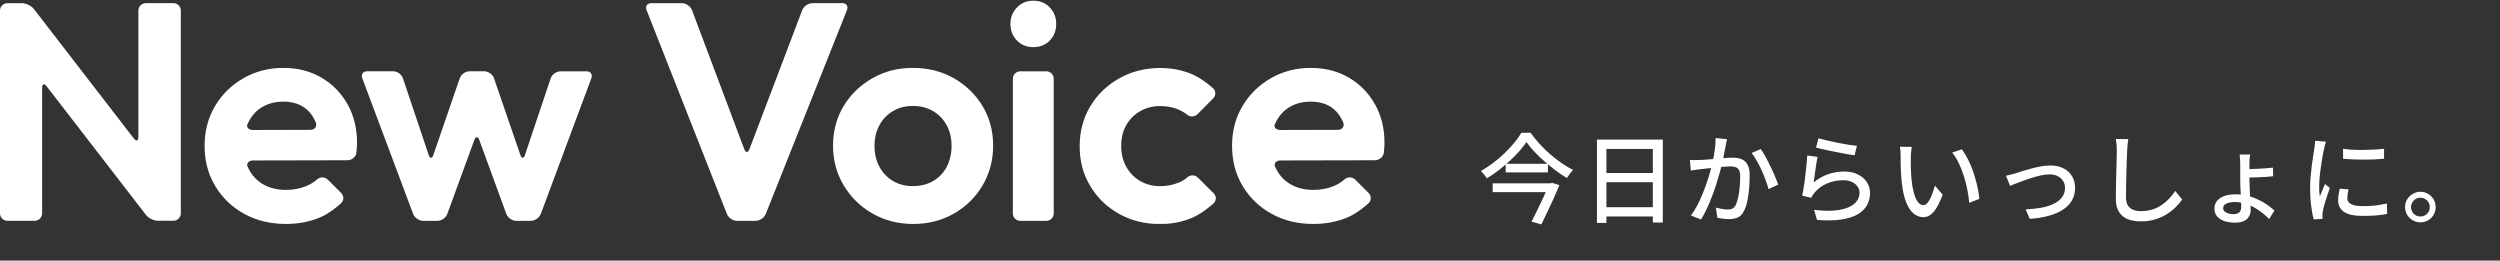 <svg width="614" height="64" viewBox="0 0 614 64" fill="none" xmlns="http://www.w3.org/2000/svg">
<rect x="0" y="0" width="614" height="64" fill="#333333" stroke="none"/>
<g clip-path="url(#clip0_2049_34395)">
<path d="M33.98 33.633C33.98 34.628 33.482 34.794 32.87 34.016L8.326 2.216C7.714 1.426 6.413 0.788 5.419 0.788H1.811C0.816 0.788 0 1.604 0 2.586V52.414C0 53.409 0.816 54.225 1.811 54.225H8.53C9.524 54.225 10.341 53.409 10.341 52.414V21.571C10.341 20.577 10.838 20.411 11.45 21.189L35.854 52.784C36.466 53.575 37.766 54.212 38.761 54.212H42.599C43.593 54.212 44.409 53.396 44.409 52.402V2.586C44.409 1.592 43.593 0.776 42.599 0.776H35.803C34.808 0.776 33.992 1.592 33.992 2.586V33.633H33.98Z" fill="white"/>
<path d="M78.95 19.072C76.234 17.478 73.11 16.675 69.566 16.675C66.021 16.675 62.693 17.529 59.761 19.225C56.815 20.921 54.508 23.203 52.799 26.072C51.103 28.941 50.249 32.192 50.249 35.839C50.249 39.486 51.129 42.839 52.876 45.72C54.622 48.615 56.994 50.884 59.99 52.529C62.987 54.174 66.404 55.003 70.254 55.003C73.251 55.003 76.017 54.467 78.58 53.409C81.143 52.351 83.757 49.928 83.757 49.928C84.484 49.252 84.509 48.13 83.808 47.416L80.505 44.114C79.804 43.413 78.631 43.387 77.892 44.05C77.892 44.05 76.795 45.045 75.278 45.682C73.761 46.32 72.065 46.638 70.178 46.638C68.1 46.638 66.276 46.192 64.708 45.312C63.14 44.433 61.928 43.158 61.099 41.513L60.768 40.862C60.526 40.059 61.138 39.409 62.132 39.409L85.338 39.358C86.332 39.358 87.302 38.618 87.493 37.713L87.569 37.025C87.646 36.336 87.684 35.673 87.684 35.01C87.684 31.517 86.906 28.38 85.363 25.626C83.821 22.859 81.691 20.679 78.975 19.085L78.95 19.072ZM64.402 26.289C65.868 25.409 67.59 24.963 69.566 24.963C71.44 24.963 73.021 25.358 74.322 26.136C75.609 26.926 76.604 28.049 77.292 29.515L77.624 30.216C77.866 31.134 77.267 31.886 76.272 31.886L62.132 31.925C61.138 31.925 60.513 31.325 60.73 30.599L61.023 29.999C61.814 28.405 62.936 27.156 64.402 26.276V26.289Z" fill="white"/>
<path d="M128.957 38.045C128.638 38.988 128.116 38.988 127.797 38.045L121.32 19.213C121.001 18.269 119.917 17.504 118.923 17.504H115.314C114.32 17.504 113.249 18.269 112.917 19.213L106.44 38.045C106.121 38.988 105.598 38.988 105.28 38.045L98.956 19.213C98.637 18.269 97.566 17.504 96.571 17.504H90.145C89.151 17.504 88.628 18.269 88.972 19.2L101.467 52.542C101.812 53.473 102.921 54.238 103.903 54.238H107.435C108.429 54.238 109.526 53.473 109.857 52.542L116.487 34.398C116.832 33.467 117.393 33.467 117.724 34.398L124.354 52.542C124.698 53.473 125.782 54.238 126.777 54.238H130.385C131.38 54.238 132.476 53.473 132.82 52.542L145.239 19.213C145.583 18.282 145.061 17.517 144.066 17.517H137.64C136.645 17.517 135.574 18.282 135.256 19.225L128.932 38.057L128.957 38.045Z" fill="white"/>
<path d="M199.48 0.788C198.485 0.788 197.389 1.553 197.032 2.484L184.065 36.63C183.708 37.56 183.134 37.56 182.79 36.63L169.95 2.484C169.606 1.553 168.497 0.788 167.502 0.788H159.941C158.947 0.788 158.437 1.541 158.794 2.471L178.531 52.555C178.901 53.486 180.01 54.238 181.005 54.238H185.595C186.589 54.238 187.698 53.486 188.068 52.555L208.022 2.459C208.392 1.541 207.882 0.776 206.888 0.776H199.48V0.788Z" fill="white"/>
<path d="M234.275 19.225C231.304 17.529 227.95 16.675 224.202 16.675C220.453 16.675 217.227 17.529 214.244 19.225C211.26 20.921 208.901 23.203 207.18 26.072C205.459 28.941 204.592 32.167 204.592 35.762C204.592 39.358 205.472 42.622 207.218 45.529C208.965 48.449 211.324 50.744 214.295 52.453C217.266 54.148 220.593 55.003 224.291 55.003C227.989 55.003 231.329 54.148 234.287 52.453C237.258 50.757 239.591 48.449 241.325 45.529C243.047 42.609 243.914 39.358 243.914 35.762C243.914 32.167 243.047 28.928 241.325 26.072C239.604 23.203 237.258 20.934 234.287 19.225H234.275ZM232.528 40.965C231.737 42.456 230.628 43.629 229.187 44.458C227.746 45.3 226.076 45.708 224.202 45.708C222.327 45.708 220.759 45.287 219.331 44.458C217.916 43.617 216.794 42.456 215.991 40.965C215.175 39.473 214.779 37.764 214.779 35.826C214.779 33.888 215.187 32.205 215.991 30.726C216.794 29.26 217.916 28.099 219.331 27.271C220.746 26.429 222.378 26.021 224.202 26.021C226.025 26.021 227.721 26.442 229.149 27.271C230.564 28.112 231.686 29.26 232.489 30.726C233.293 32.192 233.701 33.901 233.701 35.826C233.701 37.751 233.306 39.46 232.528 40.965Z" fill="white"/>
<path d="M256.982 17.517H250.568C249.568 17.517 248.758 18.327 248.758 19.327V52.427C248.758 53.427 249.568 54.238 250.568 54.238H256.982C257.982 54.238 258.792 53.427 258.792 52.427V19.327C258.792 18.327 257.982 17.517 256.982 17.517Z" fill="white"/>
<path d="M253.782 0.176C252.163 0.176 250.811 0.737 249.753 1.847C248.695 2.969 248.159 4.307 248.159 5.876C248.159 7.444 248.695 8.847 249.753 9.943C250.811 11.04 252.163 11.575 253.782 11.575C255.401 11.575 256.817 11.027 257.849 9.943C258.882 8.859 259.405 7.495 259.405 5.876C259.405 4.256 258.882 2.956 257.849 1.847C256.804 0.737 255.452 0.176 253.782 0.176Z" fill="white"/>
<path d="M289.47 44.841C288.131 45.427 286.614 45.72 284.944 45.72C283.12 45.72 281.488 45.3 280.035 44.471C278.594 43.629 277.447 42.469 276.618 40.977C275.776 39.486 275.368 37.777 275.368 35.839C275.368 33.901 275.789 32.154 276.618 30.713C277.447 29.273 278.594 28.125 280.035 27.296C281.476 26.467 283.12 26.047 284.944 26.047C286.563 26.047 288.042 26.327 289.394 26.888C290.732 27.449 291.497 28.125 291.497 28.125C292.237 28.788 293.423 28.75 294.124 28.036L297.975 24.147C298.676 23.446 298.638 22.311 297.898 21.648C297.898 21.648 295.361 19.366 292.925 18.294C290.49 17.236 287.825 16.701 284.944 16.701C281.246 16.701 277.88 17.555 274.871 19.251C271.849 20.947 269.49 23.242 267.756 26.136C266.035 29.03 265.168 32.294 265.168 35.941C265.168 39.587 266.022 42.788 267.756 45.669C269.478 48.564 271.836 50.833 274.82 52.516C277.816 54.187 281.182 55.028 284.931 55.028C287.825 55.028 290.477 54.493 292.913 53.434C295.348 52.376 298.026 49.992 298.026 49.992C298.765 49.329 298.803 48.219 298.102 47.518L294.2 43.617C293.499 42.915 292.326 42.89 291.599 43.566C291.599 43.566 290.809 44.305 289.47 44.879V44.841Z" fill="white"/>
<path d="M337.68 25.613C336.137 22.846 334.008 20.666 331.292 19.072C328.576 17.478 325.452 16.675 321.908 16.675C318.363 16.675 315.035 17.529 312.103 19.225C309.157 20.921 306.849 23.203 305.141 26.072C303.445 28.941 302.591 32.192 302.591 35.839C302.591 39.486 303.471 42.839 305.217 45.72C306.964 48.615 309.336 50.884 312.332 52.529C315.328 54.174 318.745 55.003 322.596 55.003C325.592 55.003 328.359 54.467 330.922 53.409C333.485 52.351 336.099 49.928 336.099 49.928C336.825 49.252 336.851 48.13 336.15 47.416L332.847 44.114C332.146 43.413 330.973 43.387 330.234 44.05C330.234 44.05 329.137 45.045 327.62 45.682C326.102 46.32 324.407 46.638 322.52 46.638C320.441 46.638 318.618 46.192 317.05 45.312C315.481 44.433 314.27 43.158 313.441 41.513L313.11 40.862C312.868 40.059 313.48 39.409 314.474 39.409L337.68 39.358C338.674 39.358 339.643 38.618 339.834 37.713L339.911 37.025C339.987 36.336 340.026 35.673 340.026 35.01C340.026 31.517 339.248 28.38 337.705 25.626L337.68 25.613ZM316.731 26.289C318.197 25.409 319.919 24.963 321.895 24.963C323.769 24.963 325.35 25.358 326.651 26.136C327.938 26.926 328.933 28.049 329.621 29.515L329.953 30.216C330.195 31.134 329.596 31.886 328.601 31.886L314.461 31.925C313.467 31.925 312.842 31.325 313.059 30.599L313.352 29.999C314.143 28.405 315.265 27.156 316.731 26.276V26.289Z" fill="white"/>
</g>
<path d="M374.904 34.88C374.408 35.616 373.808 36.384 373.104 37.184C372.4 37.968 371.624 38.752 370.776 39.536C369.928 40.32 369.024 41.08 368.064 41.816C367.12 42.536 366.152 43.2 365.16 43.808C365.064 43.632 364.928 43.432 364.752 43.208C364.592 42.984 364.416 42.768 364.224 42.56C364.048 42.336 363.88 42.152 363.72 42.008C364.744 41.416 365.752 40.744 366.744 39.992C367.736 39.24 368.664 38.448 369.528 37.616C370.408 36.768 371.2 35.92 371.904 35.072C372.608 34.224 373.184 33.408 373.632 32.624H375.912C376.568 33.536 377.296 34.432 378.096 35.312C378.896 36.192 379.752 37.032 380.664 37.832C381.592 38.632 382.536 39.368 383.496 40.04C384.472 40.696 385.424 41.264 386.352 41.744C386.064 42.016 385.792 42.328 385.536 42.68C385.28 43.032 385.048 43.376 384.84 43.712C383.912 43.168 382.976 42.544 382.032 41.84C381.088 41.12 380.168 40.368 379.272 39.584C378.376 38.8 377.552 38.008 376.8 37.208C376.064 36.408 375.432 35.632 374.904 34.88ZM369.792 40.232H380.16V42.344H369.792V40.232ZM366.6 45.032H380.88V47.192H366.6V45.032ZM380.472 45.032H380.808L381.192 44.912L382.992 45.464C382.608 46.392 382.168 47.416 381.672 48.536C381.176 49.64 380.656 50.76 380.112 51.896C379.568 53.032 379.048 54.104 378.552 55.112L376.152 54.44C376.536 53.704 376.928 52.92 377.328 52.088C377.744 51.24 378.144 50.4 378.528 49.568C378.928 48.736 379.296 47.952 379.632 47.216C379.968 46.48 380.248 45.848 380.472 45.32V45.032ZM392.208 34.28H408.384V54.656H405.936V36.584H394.536V54.752H392.208V34.28ZM393.768 42.488H406.968V44.744H393.768V42.488ZM393.744 50.888H406.992V53.168H393.744V50.888ZM424.152 34.184C424.104 34.424 424.048 34.696 423.984 35C423.92 35.304 423.864 35.584 423.816 35.84C423.752 36.16 423.672 36.56 423.576 37.04C423.496 37.504 423.408 37.992 423.312 38.504C423.216 39 423.112 39.48 423 39.944C422.84 40.616 422.64 41.392 422.4 42.272C422.16 43.152 421.88 44.096 421.56 45.104C421.256 46.096 420.904 47.112 420.504 48.152C420.12 49.176 419.696 50.184 419.232 51.176C418.784 52.152 418.296 53.064 417.768 53.912L415.296 52.928C415.856 52.176 416.376 51.344 416.856 50.432C417.336 49.504 417.776 48.552 418.176 47.576C418.576 46.584 418.936 45.608 419.256 44.648C419.576 43.688 419.848 42.8 420.072 41.984C420.312 41.152 420.496 40.44 420.624 39.848C420.848 38.824 421.024 37.8 421.152 36.776C421.296 35.752 421.36 34.792 421.344 33.896L424.152 34.184ZM432.432 36.608C432.8 37.104 433.192 37.728 433.608 38.48C434.024 39.232 434.432 40.032 434.832 40.88C435.248 41.728 435.616 42.544 435.936 43.328C436.272 44.112 436.536 44.784 436.728 45.344L434.352 46.448C434.192 45.808 433.96 45.088 433.656 44.288C433.368 43.472 433.032 42.648 432.648 41.816C432.28 40.984 431.88 40.2 431.448 39.464C431.032 38.712 430.616 38.08 430.2 37.568L432.432 36.608ZM415.032 39.296C415.432 39.312 415.816 39.32 416.184 39.32C416.568 39.32 416.96 39.312 417.36 39.296C417.744 39.28 418.216 39.256 418.776 39.224C419.336 39.176 419.936 39.128 420.576 39.08C421.232 39.016 421.88 38.96 422.52 38.912C423.176 38.848 423.776 38.8 424.32 38.768C424.864 38.736 425.304 38.72 425.64 38.72C426.424 38.72 427.12 38.848 427.728 39.104C428.336 39.344 428.816 39.776 429.168 40.4C429.536 41.024 429.72 41.896 429.72 43.016C429.72 43.96 429.68 44.984 429.6 46.088C429.52 47.176 429.376 48.224 429.168 49.232C428.976 50.224 428.704 51.056 428.352 51.728C427.968 52.56 427.464 53.112 426.84 53.384C426.232 53.672 425.504 53.816 424.656 53.816C424.208 53.816 423.72 53.784 423.192 53.72C422.664 53.656 422.2 53.576 421.8 53.48L421.416 50.984C421.736 51.064 422.08 51.144 422.448 51.224C422.832 51.304 423.192 51.368 423.528 51.416C423.864 51.448 424.136 51.464 424.344 51.464C424.776 51.464 425.152 51.392 425.472 51.248C425.808 51.088 426.088 50.776 426.312 50.312C426.552 49.816 426.752 49.176 426.912 48.392C427.072 47.608 427.192 46.768 427.272 45.872C427.352 44.976 427.392 44.112 427.392 43.28C427.392 42.576 427.288 42.056 427.08 41.72C426.888 41.384 426.608 41.16 426.24 41.048C425.872 40.92 425.44 40.856 424.944 40.856C424.56 40.856 424.032 40.888 423.36 40.952C422.704 41 422 41.064 421.248 41.144C420.496 41.224 419.8 41.304 419.16 41.384C418.52 41.448 418.016 41.504 417.648 41.552C417.344 41.584 416.952 41.632 416.472 41.696C416.008 41.76 415.608 41.824 415.272 41.888L415.032 39.296ZM446.616 33.968C447.16 34.128 447.856 34.304 448.704 34.496C449.552 34.688 450.44 34.88 451.368 35.072C452.296 35.248 453.176 35.408 454.008 35.552C454.84 35.68 455.52 35.768 456.048 35.816L455.496 38.144C455.016 38.08 454.448 37.992 453.792 37.88C453.136 37.752 452.432 37.616 451.68 37.472C450.928 37.328 450.184 37.184 449.448 37.04C448.728 36.896 448.072 36.752 447.48 36.608C446.888 36.464 446.4 36.344 446.016 36.248L446.616 33.968ZM446.4 38.528C446.32 38.896 446.232 39.36 446.136 39.92C446.056 40.48 445.968 41.064 445.872 41.672C445.792 42.28 445.712 42.864 445.632 43.424C445.552 43.968 445.488 44.424 445.44 44.792C446.56 43.88 447.744 43.208 448.992 42.776C450.256 42.344 451.568 42.128 452.928 42.128C454.24 42.128 455.368 42.368 456.312 42.848C457.256 43.312 457.984 43.944 458.496 44.744C459.024 45.528 459.288 46.4 459.288 47.36C459.288 48.432 459.048 49.424 458.568 50.336C458.088 51.232 457.328 51.992 456.288 52.616C455.248 53.224 453.896 53.656 452.232 53.912C450.584 54.168 448.592 54.2 446.256 54.008L445.536 51.536C448 51.84 450.056 51.848 451.704 51.56C453.368 51.272 454.616 50.76 455.448 50.024C456.28 49.272 456.696 48.368 456.696 47.312C456.696 46.72 456.52 46.2 456.168 45.752C455.832 45.288 455.368 44.928 454.776 44.672C454.184 44.4 453.504 44.264 452.736 44.264C451.264 44.264 449.912 44.536 448.68 45.08C447.464 45.608 446.456 46.352 445.656 47.312C445.448 47.552 445.28 47.776 445.152 47.984C445.04 48.176 444.936 48.376 444.84 48.584L442.632 48.056C442.728 47.608 442.824 47.072 442.92 46.448C443.032 45.808 443.136 45.128 443.232 44.408C443.328 43.672 443.416 42.936 443.496 42.2C443.576 41.448 443.648 40.728 443.712 40.04C443.776 39.336 443.824 38.72 443.856 38.192L446.4 38.528ZM469.536 36.08C469.488 36.304 469.448 36.576 469.416 36.896C469.384 37.216 469.352 37.536 469.32 37.856C469.304 38.176 469.296 38.448 469.296 38.672C469.296 39.168 469.296 39.72 469.296 40.328C469.312 40.936 469.328 41.56 469.344 42.2C469.36 42.824 469.4 43.448 469.464 44.072C469.592 45.336 469.784 46.44 470.04 47.384C470.296 48.328 470.624 49.064 471.024 49.592C471.424 50.12 471.888 50.384 472.416 50.384C472.72 50.384 473.008 50.24 473.28 49.952C473.552 49.664 473.808 49.28 474.048 48.8C474.288 48.32 474.504 47.8 474.696 47.24C474.904 46.664 475.08 46.112 475.224 45.584L477.12 47.816C476.608 49.176 476.096 50.264 475.584 51.08C475.088 51.88 474.576 52.456 474.048 52.808C473.52 53.16 472.96 53.336 472.368 53.336C471.568 53.336 470.8 53.064 470.064 52.52C469.344 51.96 468.72 51.048 468.192 49.784C467.664 48.52 467.288 46.832 467.064 44.72C466.984 44.016 466.92 43.256 466.872 42.44C466.84 41.624 466.816 40.848 466.8 40.112C466.8 39.376 466.8 38.768 466.8 38.288C466.8 37.984 466.784 37.616 466.752 37.184C466.736 36.736 466.688 36.352 466.608 36.032L469.536 36.08ZM481.824 36.68C482.256 37.24 482.672 37.896 483.072 38.648C483.488 39.384 483.864 40.184 484.2 41.048C484.536 41.912 484.832 42.792 485.088 43.688C485.36 44.584 485.584 45.472 485.76 46.352C485.936 47.232 486.056 48.064 486.12 48.848L483.648 49.808C483.552 48.768 483.392 47.68 483.168 46.544C482.944 45.408 482.656 44.288 482.304 43.184C481.952 42.064 481.536 41.016 481.056 40.04C480.592 39.048 480.056 38.192 479.448 37.472L481.824 36.68ZM492.672 43.16C493.024 43.096 493.408 43.008 493.824 42.896C494.256 42.784 494.664 42.672 495.048 42.56C495.464 42.416 496 42.24 496.656 42.032C497.328 41.824 498.064 41.616 498.864 41.408C499.664 41.184 500.464 41 501.264 40.856C502.08 40.712 502.848 40.64 503.568 40.64C504.768 40.64 505.824 40.864 506.736 41.312C507.648 41.76 508.36 42.4 508.872 43.232C509.384 44.064 509.64 45.048 509.64 46.184C509.64 47.32 509.384 48.328 508.872 49.208C508.376 50.088 507.64 50.848 506.664 51.488C505.704 52.128 504.536 52.632 503.16 53C501.8 53.384 500.248 53.632 498.504 53.744L497.496 51.416C498.824 51.368 500.072 51.24 501.24 51.032C502.408 50.824 503.432 50.512 504.312 50.096C505.208 49.68 505.904 49.144 506.4 48.488C506.912 47.832 507.168 47.056 507.168 46.16C507.168 45.504 507.008 44.928 506.688 44.432C506.368 43.936 505.928 43.544 505.368 43.256C504.808 42.968 504.144 42.824 503.376 42.824C502.8 42.824 502.152 42.896 501.432 43.04C500.712 43.184 499.968 43.376 499.2 43.616C498.448 43.84 497.712 44.088 496.992 44.36C496.288 44.616 495.648 44.856 495.072 45.08C494.496 45.304 494.032 45.496 493.68 45.656L492.672 43.16ZM522.696 34.16C522.632 34.592 522.576 35.056 522.528 35.552C522.48 36.032 522.448 36.488 522.432 36.92C522.4 37.576 522.368 38.392 522.336 39.368C522.304 40.328 522.272 41.352 522.24 42.44C522.208 43.512 522.184 44.576 522.168 45.632C522.152 46.672 522.144 47.608 522.144 48.44C522.144 49.288 522.296 49.96 522.6 50.456C522.92 50.952 523.36 51.312 523.92 51.536C524.48 51.744 525.104 51.848 525.792 51.848C526.848 51.848 527.8 51.712 528.648 51.44C529.496 51.168 530.256 50.8 530.928 50.336C531.616 49.872 532.232 49.344 532.776 48.752C533.32 48.16 533.808 47.544 534.24 46.904L535.944 48.992C535.544 49.568 535.04 50.168 534.432 50.792C533.824 51.416 533.096 52 532.248 52.544C531.416 53.088 530.456 53.528 529.368 53.864C528.296 54.2 527.088 54.368 525.744 54.368C524.528 54.368 523.464 54.184 522.552 53.816C521.64 53.448 520.928 52.856 520.416 52.04C519.904 51.224 519.648 50.152 519.648 48.824C519.648 48.136 519.656 47.36 519.672 46.496C519.688 45.632 519.704 44.744 519.72 43.832C519.752 42.904 519.776 42 519.792 41.12C519.824 40.24 519.848 39.432 519.864 38.696C519.88 37.96 519.888 37.368 519.888 36.92C519.888 36.408 519.864 35.92 519.816 35.456C519.784 34.976 519.72 34.536 519.624 34.136L522.696 34.16ZM552.624 37.952C552.576 38.144 552.536 38.456 552.504 38.888C552.472 39.32 552.456 39.72 552.456 40.088C552.456 40.344 552.456 40.696 552.456 41.144C552.456 41.592 552.456 42.072 552.456 42.584C552.456 43.08 552.456 43.528 552.456 43.928C552.456 44.424 552.472 45.024 552.504 45.728C552.536 46.432 552.568 47.152 552.6 47.888C552.648 48.624 552.688 49.32 552.72 49.976C552.752 50.616 552.768 51.144 552.768 51.56C552.768 52.104 552.64 52.616 552.384 53.096C552.144 53.576 551.744 53.96 551.184 54.248C550.624 54.536 549.864 54.68 548.904 54.68C547.944 54.68 547.08 54.552 546.312 54.296C545.56 54.04 544.96 53.656 544.512 53.144C544.08 52.632 543.864 52 543.864 51.248C543.864 50.176 544.32 49.32 545.232 48.68C546.144 48.04 547.44 47.72 549.12 47.72C550.16 47.72 551.144 47.848 552.072 48.104C553 48.344 553.872 48.664 554.688 49.064C555.504 49.448 556.24 49.872 556.896 50.336C557.552 50.8 558.12 51.256 558.6 51.704L557.304 53.792C556.84 53.296 556.296 52.808 555.672 52.328C555.064 51.832 554.4 51.384 553.68 50.984C552.96 50.568 552.192 50.24 551.376 50C550.576 49.744 549.736 49.616 548.856 49.616C547.992 49.616 547.296 49.752 546.768 50.024C546.256 50.28 546 50.648 546 51.128C546 51.544 546.232 51.896 546.696 52.184C547.176 52.456 547.816 52.592 548.616 52.592C549.224 52.592 549.68 52.44 549.984 52.136C550.288 51.816 550.44 51.376 550.44 50.816C550.44 50.384 550.424 49.88 550.392 49.304C550.376 48.712 550.352 48.088 550.32 47.432C550.288 46.776 550.256 46.128 550.224 45.488C550.208 44.848 550.2 44.272 550.2 43.76C550.2 43.424 550.2 43.024 550.2 42.56C550.2 42.096 550.2 41.64 550.2 41.192C550.2 40.744 550.2 40.384 550.2 40.112C550.2 39.712 550.184 39.304 550.152 38.888C550.12 38.456 550.08 38.144 550.032 37.952H552.624ZM551.4 41.552C551.704 41.552 552.128 41.544 552.672 41.528C553.216 41.512 553.816 41.488 554.472 41.456C555.128 41.424 555.784 41.384 556.44 41.336C557.112 41.288 557.712 41.232 558.24 41.168L558.288 43.28C557.776 43.344 557.184 43.4 556.512 43.448C555.856 43.48 555.192 43.512 554.52 43.544C553.864 43.56 553.256 43.576 552.696 43.592C552.152 43.608 551.72 43.616 551.4 43.616V41.552ZM575.448 36.536C576.152 36.648 576.944 36.728 577.824 36.776C578.72 36.824 579.64 36.84 580.584 36.824C581.528 36.808 582.432 36.776 583.296 36.728C584.16 36.68 584.904 36.616 585.528 36.536V38.984C584.84 39.048 584.064 39.104 583.2 39.152C582.336 39.184 581.44 39.2 580.512 39.2C579.6 39.2 578.704 39.184 577.824 39.152C576.944 39.104 576.16 39.048 575.472 38.984L575.448 36.536ZM576.816 46.52C576.72 46.936 576.64 47.312 576.576 47.648C576.528 47.984 576.504 48.32 576.504 48.656C576.504 48.928 576.56 49.184 576.672 49.424C576.8 49.664 577 49.872 577.272 50.048C577.56 50.224 577.944 50.368 578.424 50.48C578.92 50.576 579.528 50.624 580.248 50.624C581.336 50.624 582.352 50.576 583.296 50.48C584.256 50.368 585.232 50.2 586.224 49.976L586.272 52.544C585.52 52.688 584.64 52.808 583.632 52.904C582.64 52.984 581.496 53.024 580.2 53.024C578.168 53.024 576.664 52.696 575.688 52.04C574.728 51.368 574.248 50.448 574.248 49.28C574.248 48.848 574.28 48.4 574.344 47.936C574.408 47.456 574.512 46.92 574.656 46.328L576.816 46.52ZM571.272 34.808C571.224 34.952 571.16 35.144 571.08 35.384C571.016 35.608 570.952 35.84 570.888 36.08C570.84 36.304 570.8 36.488 570.768 36.632C570.688 37.032 570.592 37.52 570.48 38.096C570.384 38.656 570.28 39.272 570.168 39.944C570.072 40.6 569.976 41.272 569.88 41.96C569.8 42.632 569.728 43.288 569.664 43.928C569.616 44.568 569.592 45.152 569.592 45.68C569.592 46.096 569.6 46.52 569.616 46.952C569.648 47.368 569.688 47.8 569.736 48.248C569.88 47.928 570.024 47.592 570.168 47.24C570.312 46.872 570.456 46.512 570.6 46.16C570.744 45.808 570.88 45.488 571.008 45.2L572.208 46.16C572 46.752 571.776 47.408 571.536 48.128C571.296 48.848 571.08 49.536 570.888 50.192C570.712 50.832 570.584 51.352 570.504 51.752C570.472 51.912 570.44 52.104 570.408 52.328C570.376 52.536 570.368 52.712 570.384 52.856C570.384 52.968 570.384 53.104 570.384 53.264C570.4 53.44 570.416 53.6 570.432 53.744L568.248 53.888C568.008 53.056 567.8 51.96 567.624 50.6C567.448 49.24 567.36 47.752 567.36 46.136C567.36 45.24 567.4 44.336 567.48 43.424C567.56 42.496 567.656 41.6 567.768 40.736C567.88 39.872 567.992 39.08 568.104 38.36C568.232 37.64 568.328 37.04 568.392 36.56C568.44 36.256 568.48 35.928 568.512 35.576C568.56 35.224 568.592 34.888 568.608 34.568L571.272 34.808ZM594.456 47.096C595.16 47.096 595.792 47.272 596.352 47.624C596.912 47.96 597.36 48.408 597.696 48.968C598.032 49.528 598.2 50.16 598.2 50.864C598.2 51.552 598.032 52.184 597.696 52.76C597.36 53.32 596.912 53.768 596.352 54.104C595.792 54.44 595.16 54.608 594.456 54.608C593.768 54.608 593.136 54.44 592.56 54.104C592 53.768 591.544 53.32 591.192 52.76C590.856 52.184 590.688 51.552 590.688 50.864C590.688 50.16 590.856 49.528 591.192 48.968C591.544 48.408 592 47.96 592.56 47.624C593.136 47.272 593.768 47.096 594.456 47.096ZM594.456 53.168C595.096 53.168 595.64 52.944 596.088 52.496C596.536 52.048 596.76 51.504 596.76 50.864C596.76 50.432 596.656 50.048 596.448 49.712C596.256 49.36 595.984 49.08 595.632 48.872C595.28 48.664 594.888 48.56 594.456 48.56C594.04 48.56 593.656 48.664 593.304 48.872C592.952 49.08 592.672 49.36 592.464 49.712C592.256 50.048 592.152 50.432 592.152 50.864C592.152 51.28 592.256 51.672 592.464 52.04C592.672 52.392 592.952 52.672 593.304 52.88C593.656 53.072 594.04 53.168 594.456 53.168Z" fill="white"/>
<defs>
<clipPath id="clip0_2049_34395">
<rect width="340" height="54.814" fill="white" transform="translate(0 0.176)"/>
</clipPath>
</defs>
</svg>
